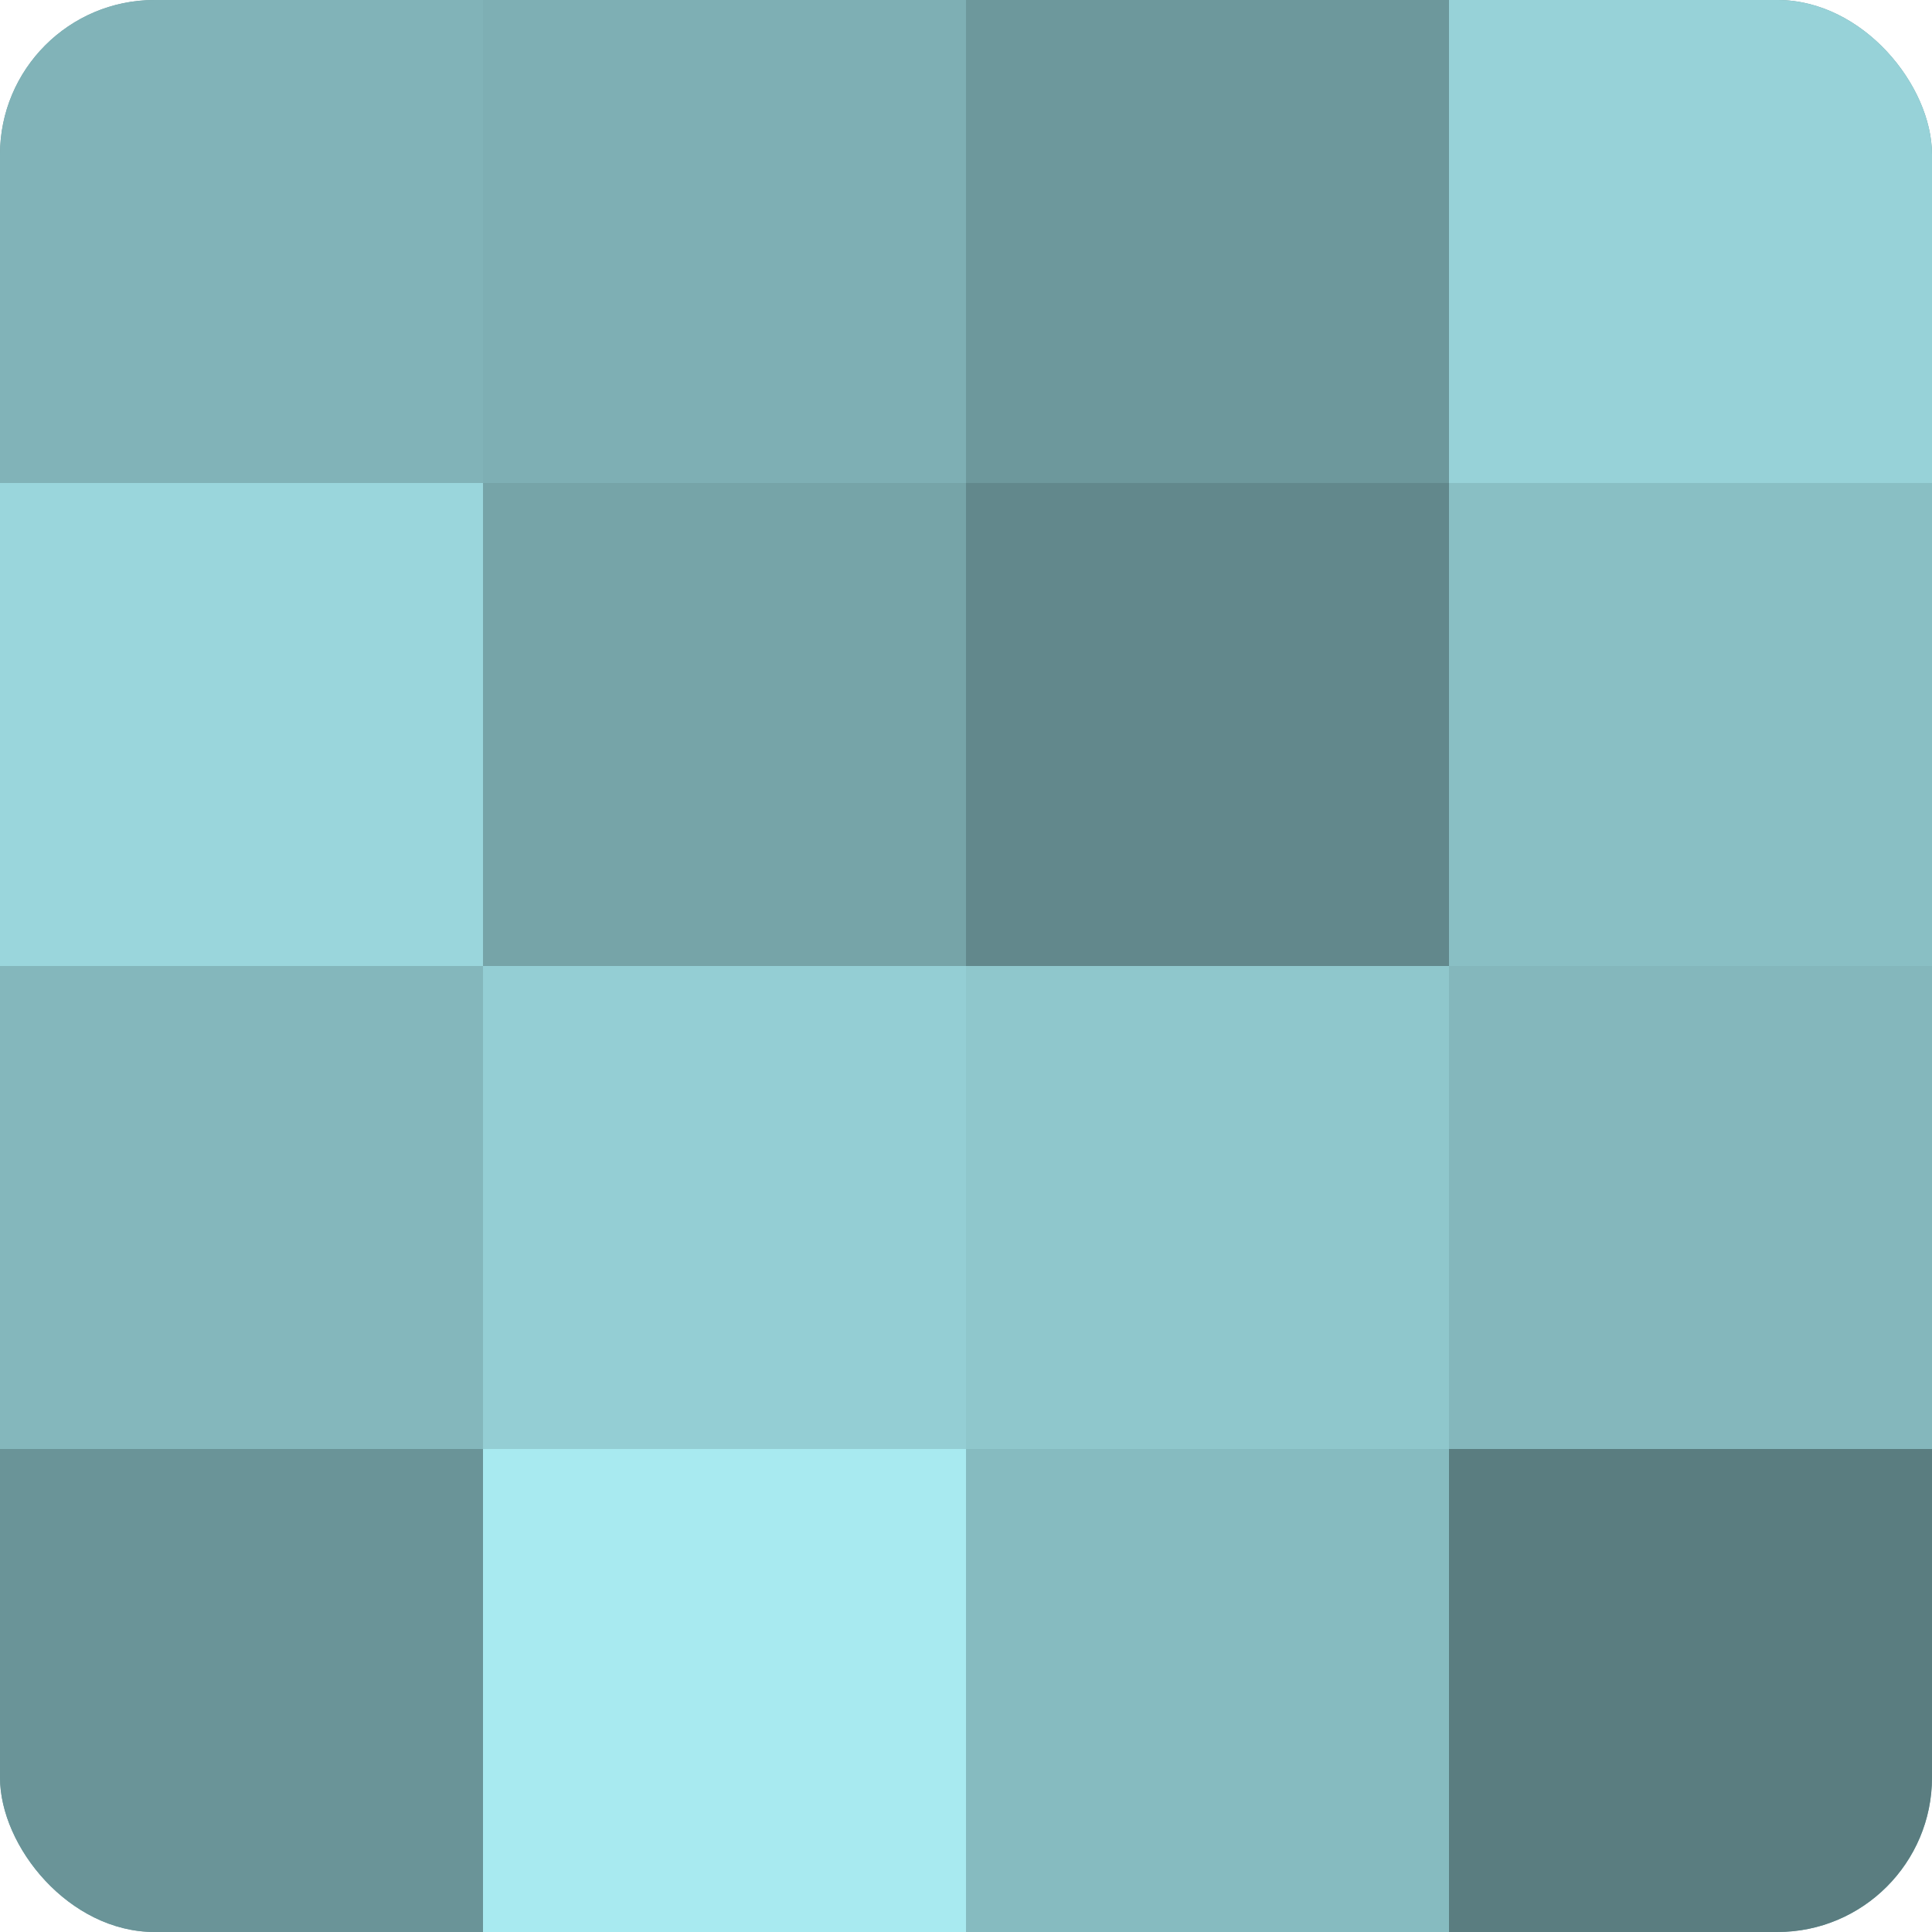 <?xml version="1.0" encoding="UTF-8"?>
<svg xmlns="http://www.w3.org/2000/svg" width="60" height="60" viewBox="0 0 100 100" preserveAspectRatio="xMidYMid meet"><defs><clipPath id="c" width="100" height="100"><rect width="100" height="100" rx="8" ry="8"/></clipPath></defs><g clip-path="url(#c)"><rect width="100" height="100" fill="#709ca0"/><rect width="25" height="25" fill="#81b3b8"/><rect y="25" width="25" height="25" fill="#9ad6dc"/><rect y="50" width="25" height="25" fill="#84b7bc"/><rect y="75" width="25" height="25" fill="#6a9498"/><rect x="25" width="25" height="25" fill="#7eafb4"/><rect x="25" y="25" width="25" height="25" fill="#76a4a8"/><rect x="25" y="50" width="25" height="25" fill="#94ced4"/><rect x="25" y="75" width="25" height="25" fill="#a8eaf0"/><rect x="50" width="25" height="25" fill="#6d989c"/><rect x="50" y="25" width="25" height="25" fill="#62888c"/><rect x="50" y="50" width="25" height="25" fill="#8fc7cc"/><rect x="50" y="75" width="25" height="25" fill="#86bbc0"/><rect x="75" width="25" height="25" fill="#97d2d8"/><rect x="75" y="25" width="25" height="25" fill="#89bfc4"/><rect x="75" y="50" width="25" height="25" fill="#84b7bc"/><rect x="75" y="75" width="25" height="25" fill="#5a7d80"/></g></svg>
